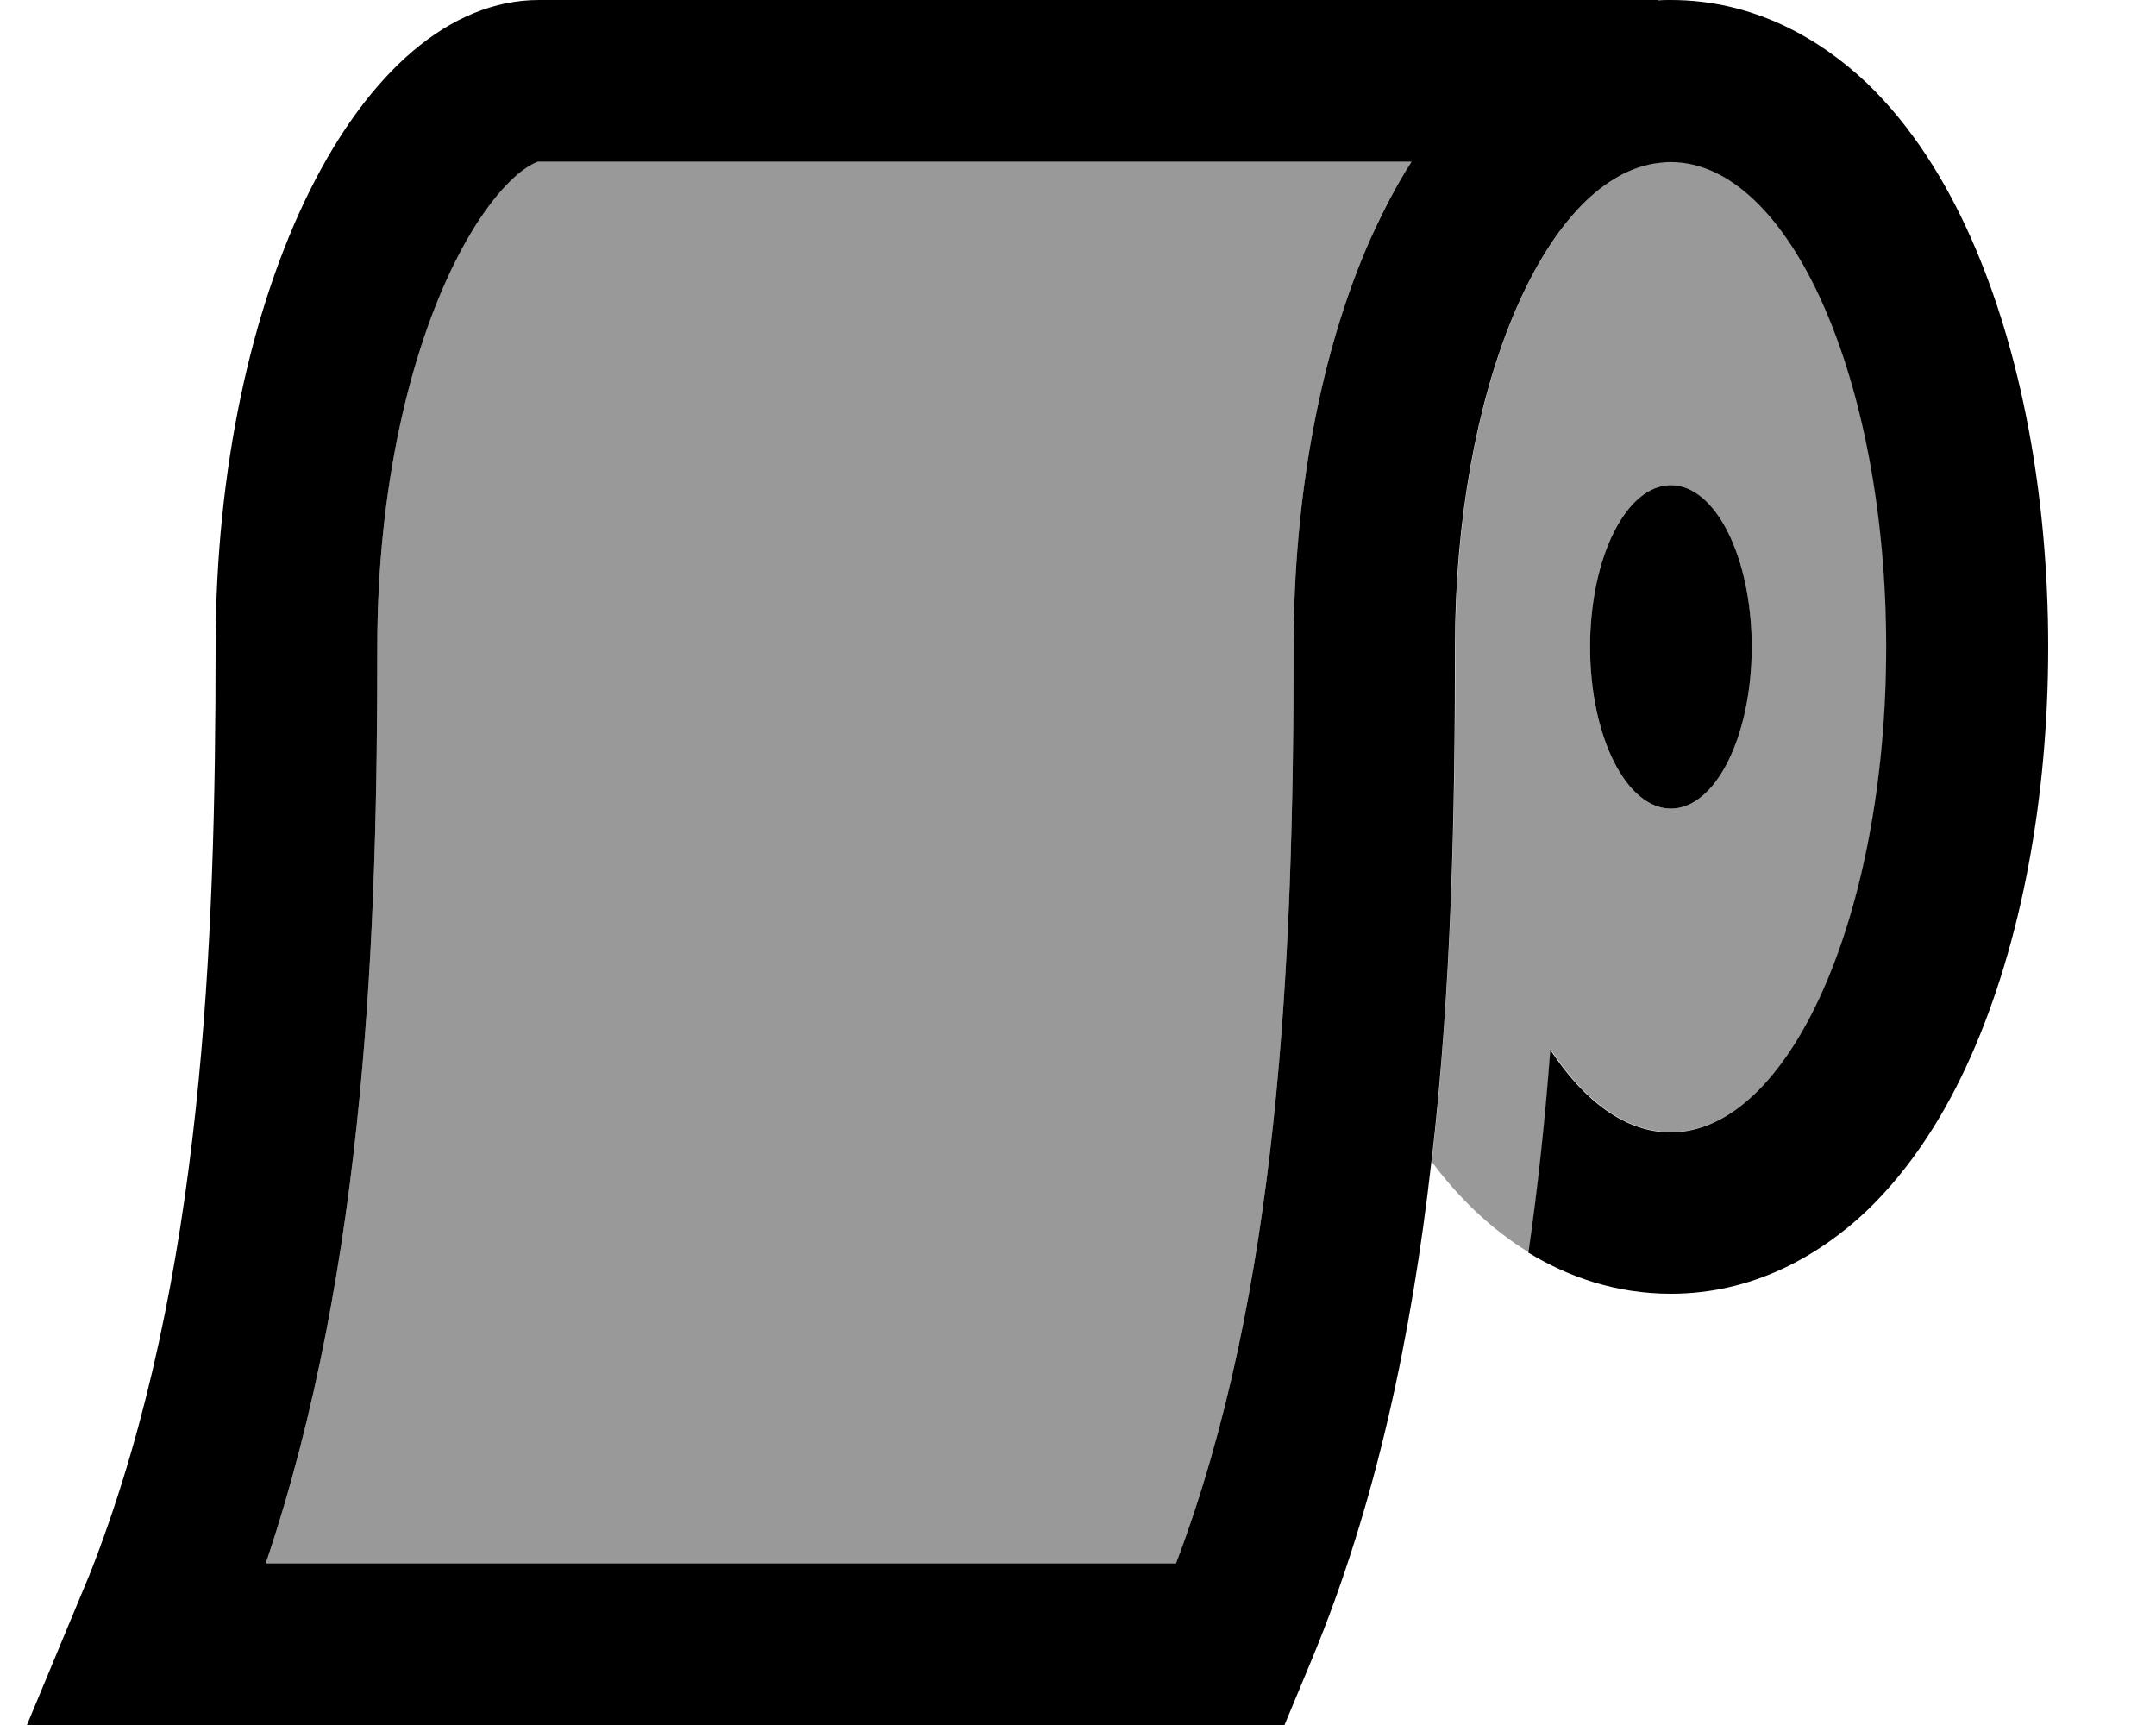<svg xmlns="http://www.w3.org/2000/svg" viewBox="0 0 640 512"><!--! Font Awesome Pro 6.7.1 by @fontawesome - https://fontawesome.com License - https://fontawesome.com/license (Commercial License) Copyright 2024 Fonticons, Inc. --><defs><style>.fa-secondary{opacity:.4}</style></defs><path class="fa-secondary" d="M78.9 464l270.2 0C379.6 383.6 384 285.9 384 192c0-44.9 8-87.8 22.9-121.3C410.3 63 414.3 55.3 419 48L160 48c-.4 .1-.7 .1-1.2 .3c-.9 .4-2.7 1.3-5.2 3.4c-5.2 4.4-11.9 12.6-18.6 26C121.7 104.5 112 144.8 112 192c0 83-3 182.7-33.1 272zM425.1 344.2l-.1 .6c7.9 10.6 17.4 19.9 28.8 26.9c2.9-20.1 5-40.2 6.5-60.2C470.5 327 482.8 336 496 336c35.3 0 64-64.5 64-144s-28.7-144-64-144c-1.6 0-3.1 .1-4.6 .4C458.2 53.7 432 116 432 192c0 48.8-1.1 100.8-6.9 152.2zM472 192c0-26.5 10.7-48 24-48s24 21.5 24 48s-10.7 48-24 48s-24-21.5-24-48z"/><path class="fa-primary" d="M8 512l52 0 321.3 0 8.2-19.7c19-45.8 29.6-96.3 35.4-147.5c0-.2 0-.4 .1-.5c5.9-51.4 6.9-103.4 6.9-152.2c0-76 26.2-138.3 59.4-143.6c1.5-.2 3.1-.4 4.6-.4c35.3 0 64 64.5 64 144s-28.7 144-64 144c-13.2 0-25.5-9-35.7-24.5c-1.5 20-3.6 40.1-6.5 60.2C465.5 379 479.7 384 496 384c24.5 0 44.1-11.4 58-24.5c13.6-13 23.7-29.4 31.1-46.1C600 279.8 608 236.9 608 192s-8-87.8-22.9-121.3C577.7 54 567.6 37.5 554 24.5C540.1 11.4 520.5 0 496 0c-1.3 0-2.6 0-3.8 .1c0 0 0-.1 0-.1L160 0C107 0 64 86 64 192c0 88.5-3.8 187.7-36.1 272c-.5 1.3-1 2.5-1.5 3.8L8 512zM419 48c-4.7 7.3-8.6 15-12.1 22.7C392 104.2 384 147.1 384 192c0 93.9-4.4 191.6-34.9 272L78.9 464C109 374.7 112 275 112 192c0-47.2 9.7-87.5 23.1-114.3c6.7-13.4 13.4-21.6 18.6-26c2.5-2.1 4.3-3 5.2-3.4c.5-.2 .8-.3 .9-.3s.2 0 .3 0l259 0zm77 192c13.3 0 24-21.5 24-48s-10.7-48-24-48s-24 21.5-24 48s10.7 48 24 48z"/></svg>